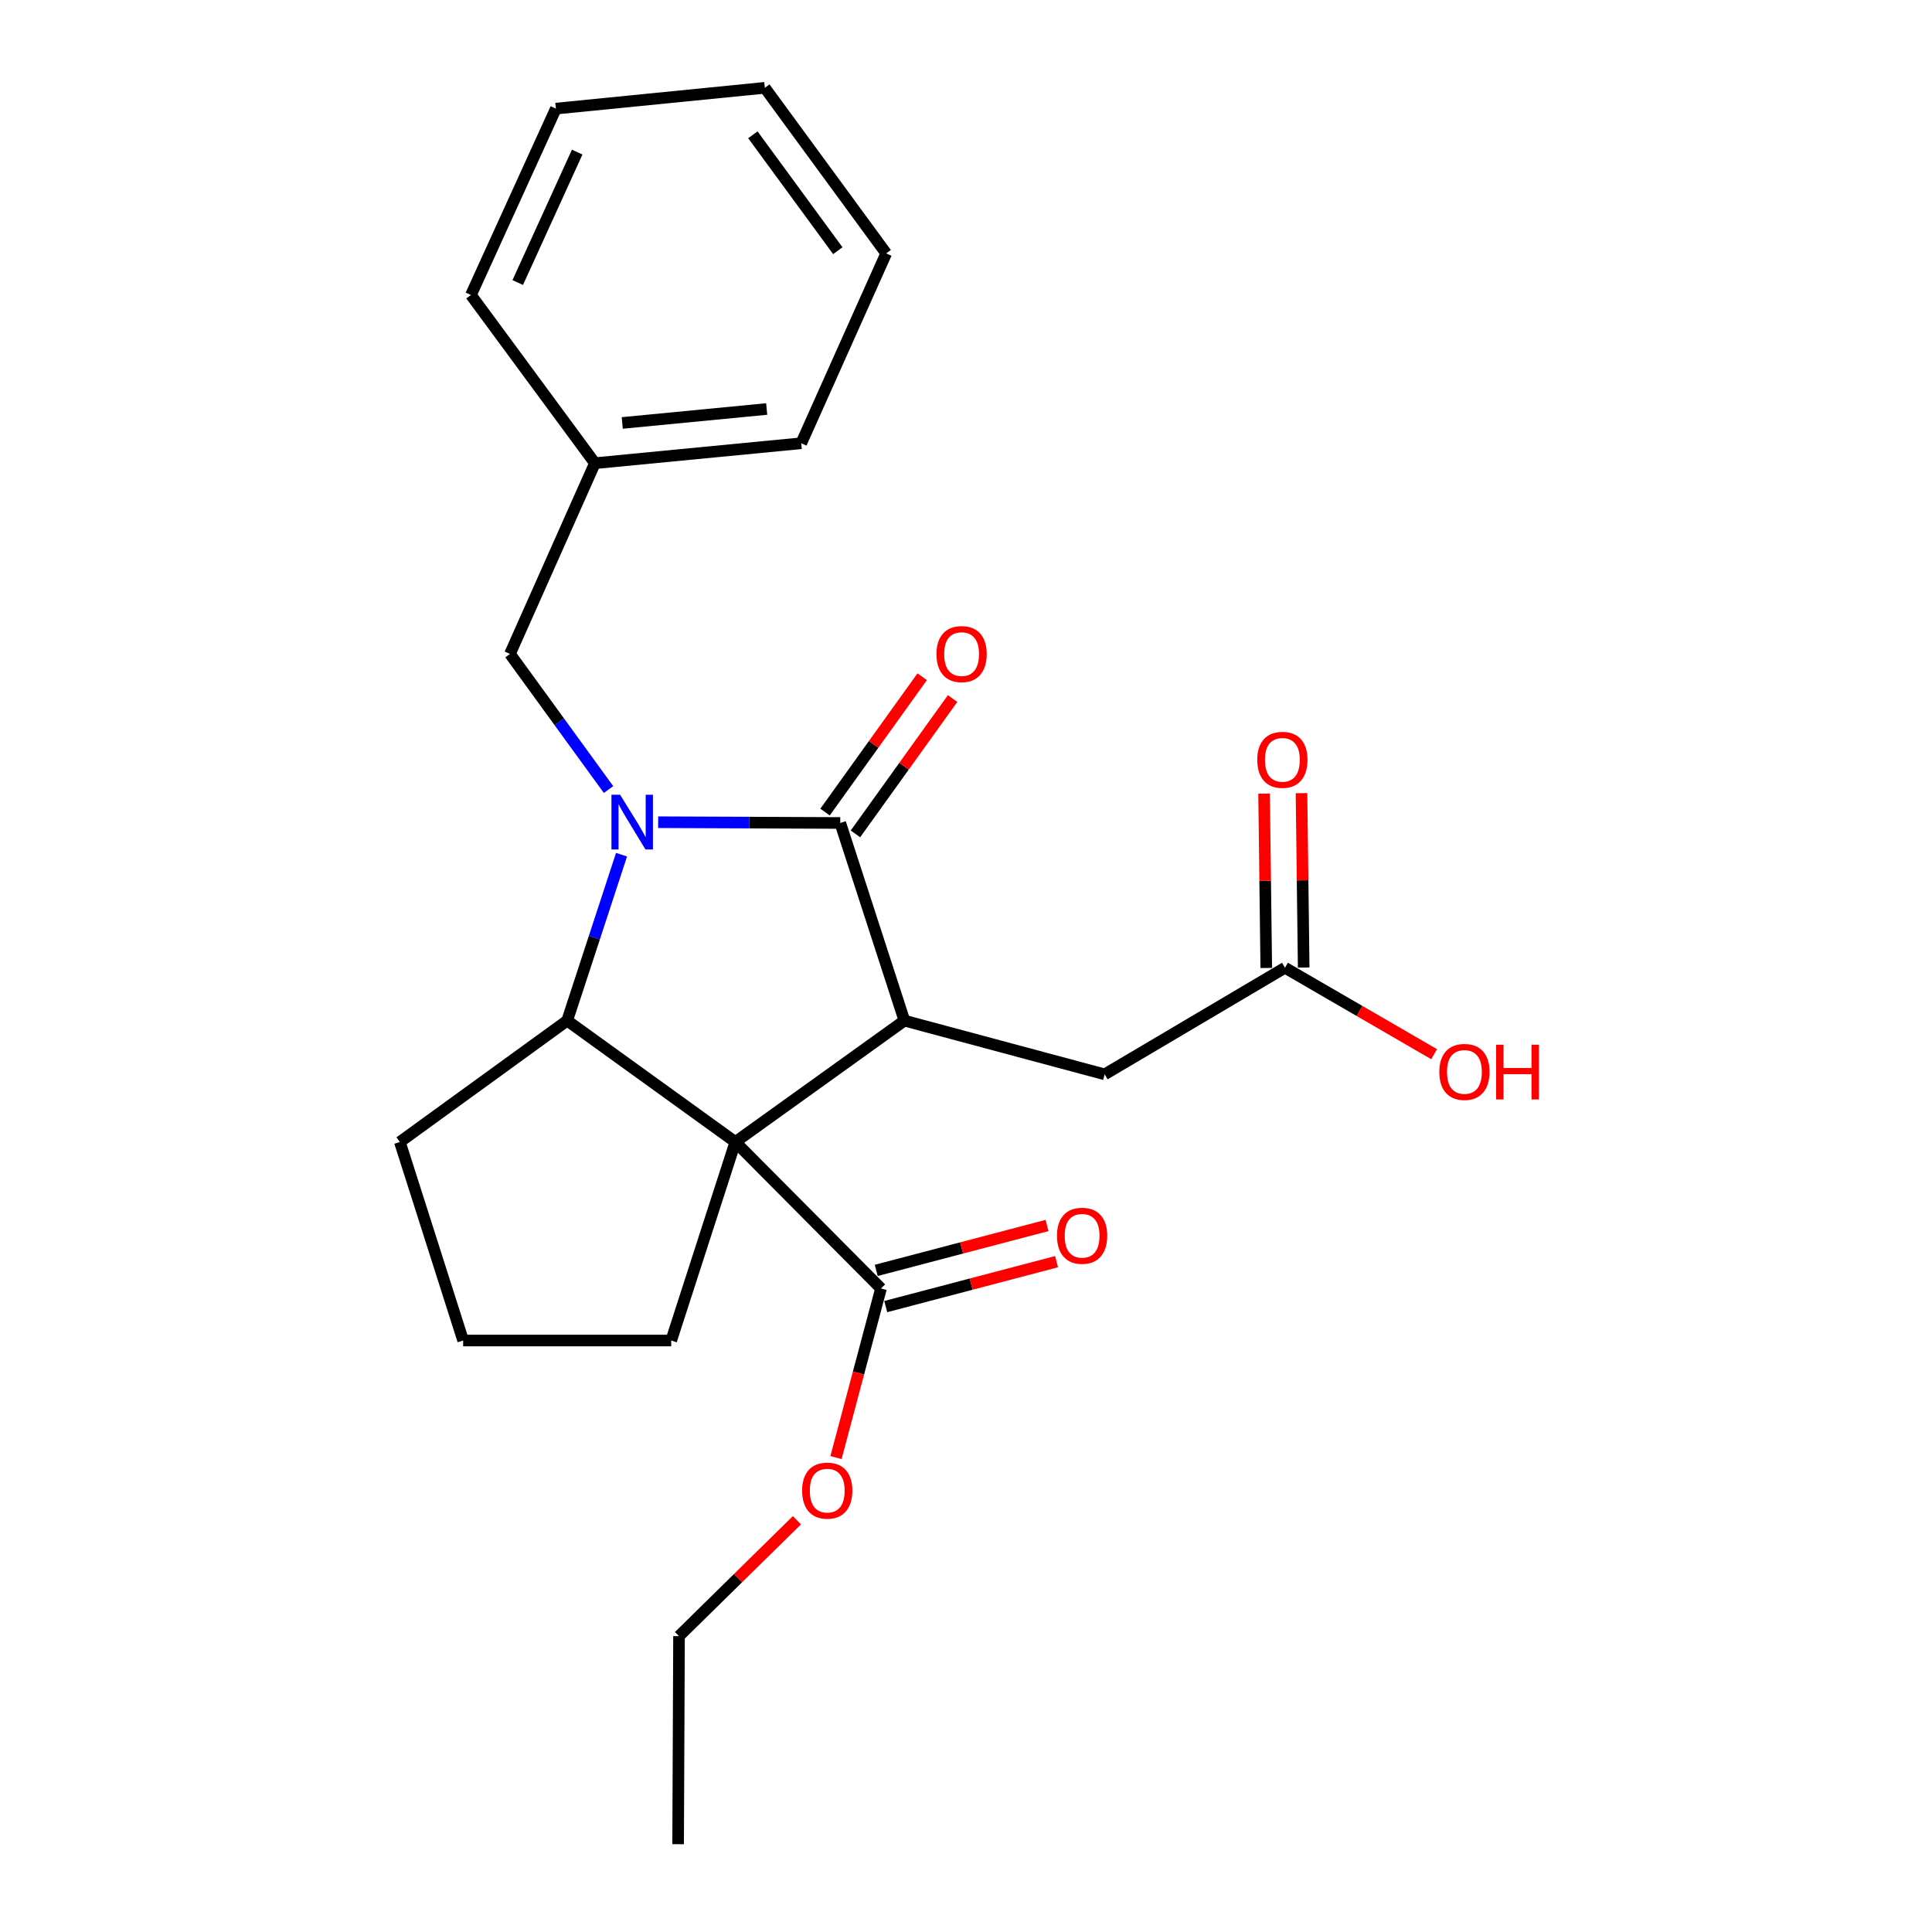 <?xml version='1.0' encoding='iso-8859-1'?>
<svg version='1.1' baseProfile='full'
              xmlns='http://www.w3.org/2000/svg'
                      xmlns:rdkit='http://www.rdkit.org/xml'
                      xmlns:xlink='http://www.w3.org/1999/xlink'
                  xml:space='preserve'
width='1000px' height='1000px' viewBox='0 0 1000 1000'>
<!-- END OF HEADER -->
<rect style='opacity:1.0;fill:#FFFFFF;stroke:none' width='1000' height='1000' x='0' y='0'> </rect>
<path class='bond-2' d='M 380.619,591.094 L 293.57,528.277' style='fill:none;fill-rule:evenodd;stroke:#000000;stroke-width:6px;stroke-linecap:butt;stroke-linejoin:miter;stroke-opacity:1' />
<path class='bond-3' d='M 380.619,591.094 L 468.119,528.277' style='fill:none;fill-rule:evenodd;stroke:#000000;stroke-width:6px;stroke-linecap:butt;stroke-linejoin:miter;stroke-opacity:1' />
<path class='bond-4' d='M 380.619,591.094 L 456.003,666.92' style='fill:none;fill-rule:evenodd;stroke:#000000;stroke-width:6px;stroke-linecap:butt;stroke-linejoin:miter;stroke-opacity:1' />
<path class='bond-11' d='M 380.619,591.094 L 347.413,693.852' style='fill:none;fill-rule:evenodd;stroke:#000000;stroke-width:6px;stroke-linecap:butt;stroke-linejoin:miter;stroke-opacity:1' />
<path class='bond-0' d='M 321.704,442.383 L 307.637,485.33' style='fill:none;fill-rule:evenodd;stroke:#0000FF;stroke-width:6px;stroke-linecap:butt;stroke-linejoin:miter;stroke-opacity:1' />
<path class='bond-0' d='M 307.637,485.33 L 293.57,528.277' style='fill:none;fill-rule:evenodd;stroke:#000000;stroke-width:6px;stroke-linecap:butt;stroke-linejoin:miter;stroke-opacity:1' />
<path class='bond-5' d='M 314.98,408.669 L 289.469,373.57' style='fill:none;fill-rule:evenodd;stroke:#0000FF;stroke-width:6px;stroke-linecap:butt;stroke-linejoin:miter;stroke-opacity:1' />
<path class='bond-5' d='M 289.469,373.57 L 263.959,338.471' style='fill:none;fill-rule:evenodd;stroke:#000000;stroke-width:6px;stroke-linecap:butt;stroke-linejoin:miter;stroke-opacity:1' />
<path class='bond-25' d='M 340.66,425.576 L 387.787,425.773' style='fill:none;fill-rule:evenodd;stroke:#0000FF;stroke-width:6px;stroke-linecap:butt;stroke-linejoin:miter;stroke-opacity:1' />
<path class='bond-25' d='M 387.787,425.773 L 434.914,425.971' style='fill:none;fill-rule:evenodd;stroke:#000000;stroke-width:6px;stroke-linecap:butt;stroke-linejoin:miter;stroke-opacity:1' />
<path class='bond-1' d='M 434.914,425.971 L 468.119,528.277' style='fill:none;fill-rule:evenodd;stroke:#000000;stroke-width:6px;stroke-linecap:butt;stroke-linejoin:miter;stroke-opacity:1' />
<path class='bond-8' d='M 442.781,431.618 L 467.92,396.594' style='fill:none;fill-rule:evenodd;stroke:#000000;stroke-width:6px;stroke-linecap:butt;stroke-linejoin:miter;stroke-opacity:1' />
<path class='bond-8' d='M 467.92,396.594 L 493.06,361.57' style='fill:none;fill-rule:evenodd;stroke:#FF0000;stroke-width:6px;stroke-linecap:butt;stroke-linejoin:miter;stroke-opacity:1' />
<path class='bond-8' d='M 427.046,420.324 L 452.186,385.3' style='fill:none;fill-rule:evenodd;stroke:#000000;stroke-width:6px;stroke-linecap:butt;stroke-linejoin:miter;stroke-opacity:1' />
<path class='bond-8' d='M 452.186,385.3 L 477.325,350.277' style='fill:none;fill-rule:evenodd;stroke:#FF0000;stroke-width:6px;stroke-linecap:butt;stroke-linejoin:miter;stroke-opacity:1' />
<path class='bond-12' d='M 293.57,528.277 L 206.963,591.094' style='fill:none;fill-rule:evenodd;stroke:#000000;stroke-width:6px;stroke-linecap:butt;stroke-linejoin:miter;stroke-opacity:1' />
<path class='bond-6' d='M 468.119,528.277 L 571.77,556.081' style='fill:none;fill-rule:evenodd;stroke:#000000;stroke-width:6px;stroke-linecap:butt;stroke-linejoin:miter;stroke-opacity:1' />
<path class='bond-9' d='M 458.466,676.285 L 502.667,664.662' style='fill:none;fill-rule:evenodd;stroke:#000000;stroke-width:6px;stroke-linecap:butt;stroke-linejoin:miter;stroke-opacity:1' />
<path class='bond-9' d='M 502.667,664.662 L 546.867,653.038' style='fill:none;fill-rule:evenodd;stroke:#FF0000;stroke-width:6px;stroke-linecap:butt;stroke-linejoin:miter;stroke-opacity:1' />
<path class='bond-9' d='M 453.54,657.554 L 497.741,645.931' style='fill:none;fill-rule:evenodd;stroke:#000000;stroke-width:6px;stroke-linecap:butt;stroke-linejoin:miter;stroke-opacity:1' />
<path class='bond-9' d='M 497.741,645.931 L 541.942,634.307' style='fill:none;fill-rule:evenodd;stroke:#FF0000;stroke-width:6px;stroke-linecap:butt;stroke-linejoin:miter;stroke-opacity:1' />
<path class='bond-13' d='M 456.003,666.92 L 444.356,710.68' style='fill:none;fill-rule:evenodd;stroke:#000000;stroke-width:6px;stroke-linecap:butt;stroke-linejoin:miter;stroke-opacity:1' />
<path class='bond-13' d='M 444.356,710.68 L 432.709,754.439' style='fill:none;fill-rule:evenodd;stroke:#FF0000;stroke-width:6px;stroke-linecap:butt;stroke-linejoin:miter;stroke-opacity:1' />
<path class='bond-14' d='M 263.959,338.471 L 307.924,239.748' style='fill:none;fill-rule:evenodd;stroke:#000000;stroke-width:6px;stroke-linecap:butt;stroke-linejoin:miter;stroke-opacity:1' />
<path class='bond-7' d='M 571.77,556.081 L 665.102,500.904' style='fill:none;fill-rule:evenodd;stroke:#000000;stroke-width:6px;stroke-linecap:butt;stroke-linejoin:miter;stroke-opacity:1' />
<path class='bond-10' d='M 674.785,500.783 L 674.222,455.661' style='fill:none;fill-rule:evenodd;stroke:#000000;stroke-width:6px;stroke-linecap:butt;stroke-linejoin:miter;stroke-opacity:1' />
<path class='bond-10' d='M 674.222,455.661 L 673.658,410.539' style='fill:none;fill-rule:evenodd;stroke:#FF0000;stroke-width:6px;stroke-linecap:butt;stroke-linejoin:miter;stroke-opacity:1' />
<path class='bond-10' d='M 655.419,501.025 L 654.855,455.903' style='fill:none;fill-rule:evenodd;stroke:#000000;stroke-width:6px;stroke-linecap:butt;stroke-linejoin:miter;stroke-opacity:1' />
<path class='bond-10' d='M 654.855,455.903 L 654.292,410.781' style='fill:none;fill-rule:evenodd;stroke:#FF0000;stroke-width:6px;stroke-linecap:butt;stroke-linejoin:miter;stroke-opacity:1' />
<path class='bond-15' d='M 665.102,500.904 L 703.7,523.279' style='fill:none;fill-rule:evenodd;stroke:#000000;stroke-width:6px;stroke-linecap:butt;stroke-linejoin:miter;stroke-opacity:1' />
<path class='bond-15' d='M 703.7,523.279 L 742.299,545.655' style='fill:none;fill-rule:evenodd;stroke:#FF0000;stroke-width:6px;stroke-linecap:butt;stroke-linejoin:miter;stroke-opacity:1' />
<path class='bond-16' d='M 347.413,693.852 L 239.727,693.852' style='fill:none;fill-rule:evenodd;stroke:#000000;stroke-width:6px;stroke-linecap:butt;stroke-linejoin:miter;stroke-opacity:1' />
<path class='bond-24' d='M 206.963,591.094 L 239.727,693.852' style='fill:none;fill-rule:evenodd;stroke:#000000;stroke-width:6px;stroke-linecap:butt;stroke-linejoin:miter;stroke-opacity:1' />
<path class='bond-17' d='M 412.489,786.883 L 381.974,816.871' style='fill:none;fill-rule:evenodd;stroke:#FF0000;stroke-width:6px;stroke-linecap:butt;stroke-linejoin:miter;stroke-opacity:1' />
<path class='bond-17' d='M 381.974,816.871 L 351.459,846.859' style='fill:none;fill-rule:evenodd;stroke:#000000;stroke-width:6px;stroke-linecap:butt;stroke-linejoin:miter;stroke-opacity:1' />
<path class='bond-18' d='M 307.924,239.748 L 414.717,229.429' style='fill:none;fill-rule:evenodd;stroke:#000000;stroke-width:6px;stroke-linecap:butt;stroke-linejoin:miter;stroke-opacity:1' />
<path class='bond-18' d='M 322.08,218.922 L 396.835,211.699' style='fill:none;fill-rule:evenodd;stroke:#000000;stroke-width:6px;stroke-linecap:butt;stroke-linejoin:miter;stroke-opacity:1' />
<path class='bond-19' d='M 307.924,239.748 L 243.762,152.699' style='fill:none;fill-rule:evenodd;stroke:#000000;stroke-width:6px;stroke-linecap:butt;stroke-linejoin:miter;stroke-opacity:1' />
<path class='bond-20' d='M 351.459,846.859 L 350.996,954.545' style='fill:none;fill-rule:evenodd;stroke:#000000;stroke-width:6px;stroke-linecap:butt;stroke-linejoin:miter;stroke-opacity:1' />
<path class='bond-22' d='M 414.717,229.429 L 458.693,131.169' style='fill:none;fill-rule:evenodd;stroke:#000000;stroke-width:6px;stroke-linecap:butt;stroke-linejoin:miter;stroke-opacity:1' />
<path class='bond-21' d='M 243.762,152.699 L 287.727,56.215' style='fill:none;fill-rule:evenodd;stroke:#000000;stroke-width:6px;stroke-linecap:butt;stroke-linejoin:miter;stroke-opacity:1' />
<path class='bond-21' d='M 267.981,146.258 L 298.757,78.718' style='fill:none;fill-rule:evenodd;stroke:#000000;stroke-width:6px;stroke-linecap:butt;stroke-linejoin:miter;stroke-opacity:1' />
<path class='bond-23' d='M 287.727,56.215 L 395.876,45.455' style='fill:none;fill-rule:evenodd;stroke:#000000;stroke-width:6px;stroke-linecap:butt;stroke-linejoin:miter;stroke-opacity:1' />
<path class='bond-26' d='M 458.693,131.169 L 395.876,45.455' style='fill:none;fill-rule:evenodd;stroke:#000000;stroke-width:6px;stroke-linecap:butt;stroke-linejoin:miter;stroke-opacity:1' />
<path class='bond-26' d='M 433.649,129.76 L 389.677,69.76' style='fill:none;fill-rule:evenodd;stroke:#000000;stroke-width:6px;stroke-linecap:butt;stroke-linejoin:miter;stroke-opacity:1' />
<path  class='atom-1' d='M 320.967 411.359
L 330.247 426.359
Q 331.167 427.839, 332.647 430.519
Q 334.127 433.199, 334.207 433.359
L 334.207 411.359
L 337.967 411.359
L 337.967 439.679
L 334.087 439.679
L 324.127 423.279
Q 322.967 421.359, 321.727 419.159
Q 320.527 416.959, 320.167 416.279
L 320.167 439.679
L 316.487 439.679
L 316.487 411.359
L 320.967 411.359
' fill='#0000FF'/>
<path  class='atom-9' d='M 484.72 338.551
Q 484.72 331.751, 488.08 327.951
Q 491.44 324.151, 497.72 324.151
Q 504 324.151, 507.36 327.951
Q 510.72 331.751, 510.72 338.551
Q 510.72 345.431, 507.32 349.351
Q 503.92 353.231, 497.72 353.231
Q 491.48 353.231, 488.08 349.351
Q 484.72 345.471, 484.72 338.551
M 497.72 350.031
Q 502.04 350.031, 504.36 347.151
Q 506.72 344.231, 506.72 338.551
Q 506.72 332.991, 504.36 330.191
Q 502.04 327.351, 497.72 327.351
Q 493.4 327.351, 491.04 330.151
Q 488.72 332.951, 488.72 338.551
Q 488.72 344.271, 491.04 347.151
Q 493.4 350.031, 497.72 350.031
' fill='#FF0000'/>
<path  class='atom-10' d='M 547.095 639.626
Q 547.095 632.826, 550.455 629.026
Q 553.815 625.226, 560.095 625.226
Q 566.375 625.226, 569.735 629.026
Q 573.095 632.826, 573.095 639.626
Q 573.095 646.506, 569.695 650.426
Q 566.295 654.306, 560.095 654.306
Q 553.855 654.306, 550.455 650.426
Q 547.095 646.546, 547.095 639.626
M 560.095 651.106
Q 564.415 651.106, 566.735 648.226
Q 569.095 645.306, 569.095 639.626
Q 569.095 634.066, 566.735 631.266
Q 564.415 628.426, 560.095 628.426
Q 555.775 628.426, 553.415 631.226
Q 551.095 634.026, 551.095 639.626
Q 551.095 645.346, 553.415 648.226
Q 555.775 651.106, 560.095 651.106
' fill='#FF0000'/>
<path  class='atom-11' d='M 650.757 393.287
Q 650.757 386.487, 654.117 382.687
Q 657.477 378.887, 663.757 378.887
Q 670.037 378.887, 673.397 382.687
Q 676.757 386.487, 676.757 393.287
Q 676.757 400.167, 673.357 404.087
Q 669.957 407.967, 663.757 407.967
Q 657.517 407.967, 654.117 404.087
Q 650.757 400.207, 650.757 393.287
M 663.757 404.767
Q 668.077 404.767, 670.397 401.887
Q 672.757 398.967, 672.757 393.287
Q 672.757 387.727, 670.397 384.927
Q 668.077 382.087, 663.757 382.087
Q 659.437 382.087, 657.077 384.887
Q 654.757 387.687, 654.757 393.287
Q 654.757 399.007, 657.077 401.887
Q 659.437 404.767, 663.757 404.767
' fill='#FF0000'/>
<path  class='atom-14' d='M 415.178 771.544
Q 415.178 764.744, 418.538 760.944
Q 421.898 757.144, 428.178 757.144
Q 434.458 757.144, 437.818 760.944
Q 441.178 764.744, 441.178 771.544
Q 441.178 778.424, 437.778 782.344
Q 434.378 786.224, 428.178 786.224
Q 421.938 786.224, 418.538 782.344
Q 415.178 778.464, 415.178 771.544
M 428.178 783.024
Q 432.498 783.024, 434.818 780.144
Q 437.178 777.224, 437.178 771.544
Q 437.178 765.984, 434.818 763.184
Q 432.498 760.344, 428.178 760.344
Q 423.858 760.344, 421.498 763.144
Q 419.178 765.944, 419.178 771.544
Q 419.178 777.264, 421.498 780.144
Q 423.858 783.024, 428.178 783.024
' fill='#FF0000'/>
<path  class='atom-16' d='M 744.983 554.827
Q 744.983 548.027, 748.343 544.227
Q 751.703 540.427, 757.983 540.427
Q 764.263 540.427, 767.623 544.227
Q 770.983 548.027, 770.983 554.827
Q 770.983 561.707, 767.583 565.627
Q 764.183 569.507, 757.983 569.507
Q 751.743 569.507, 748.343 565.627
Q 744.983 561.747, 744.983 554.827
M 757.983 566.307
Q 762.303 566.307, 764.623 563.427
Q 766.983 560.507, 766.983 554.827
Q 766.983 549.267, 764.623 546.467
Q 762.303 543.627, 757.983 543.627
Q 753.663 543.627, 751.303 546.427
Q 748.983 549.227, 748.983 554.827
Q 748.983 560.547, 751.303 563.427
Q 753.663 566.307, 757.983 566.307
' fill='#FF0000'/>
<path  class='atom-16' d='M 774.383 540.747
L 778.223 540.747
L 778.223 552.787
L 792.703 552.787
L 792.703 540.747
L 796.543 540.747
L 796.543 569.067
L 792.703 569.067
L 792.703 555.987
L 778.223 555.987
L 778.223 569.067
L 774.383 569.067
L 774.383 540.747
' fill='#FF0000'/>
</svg>
